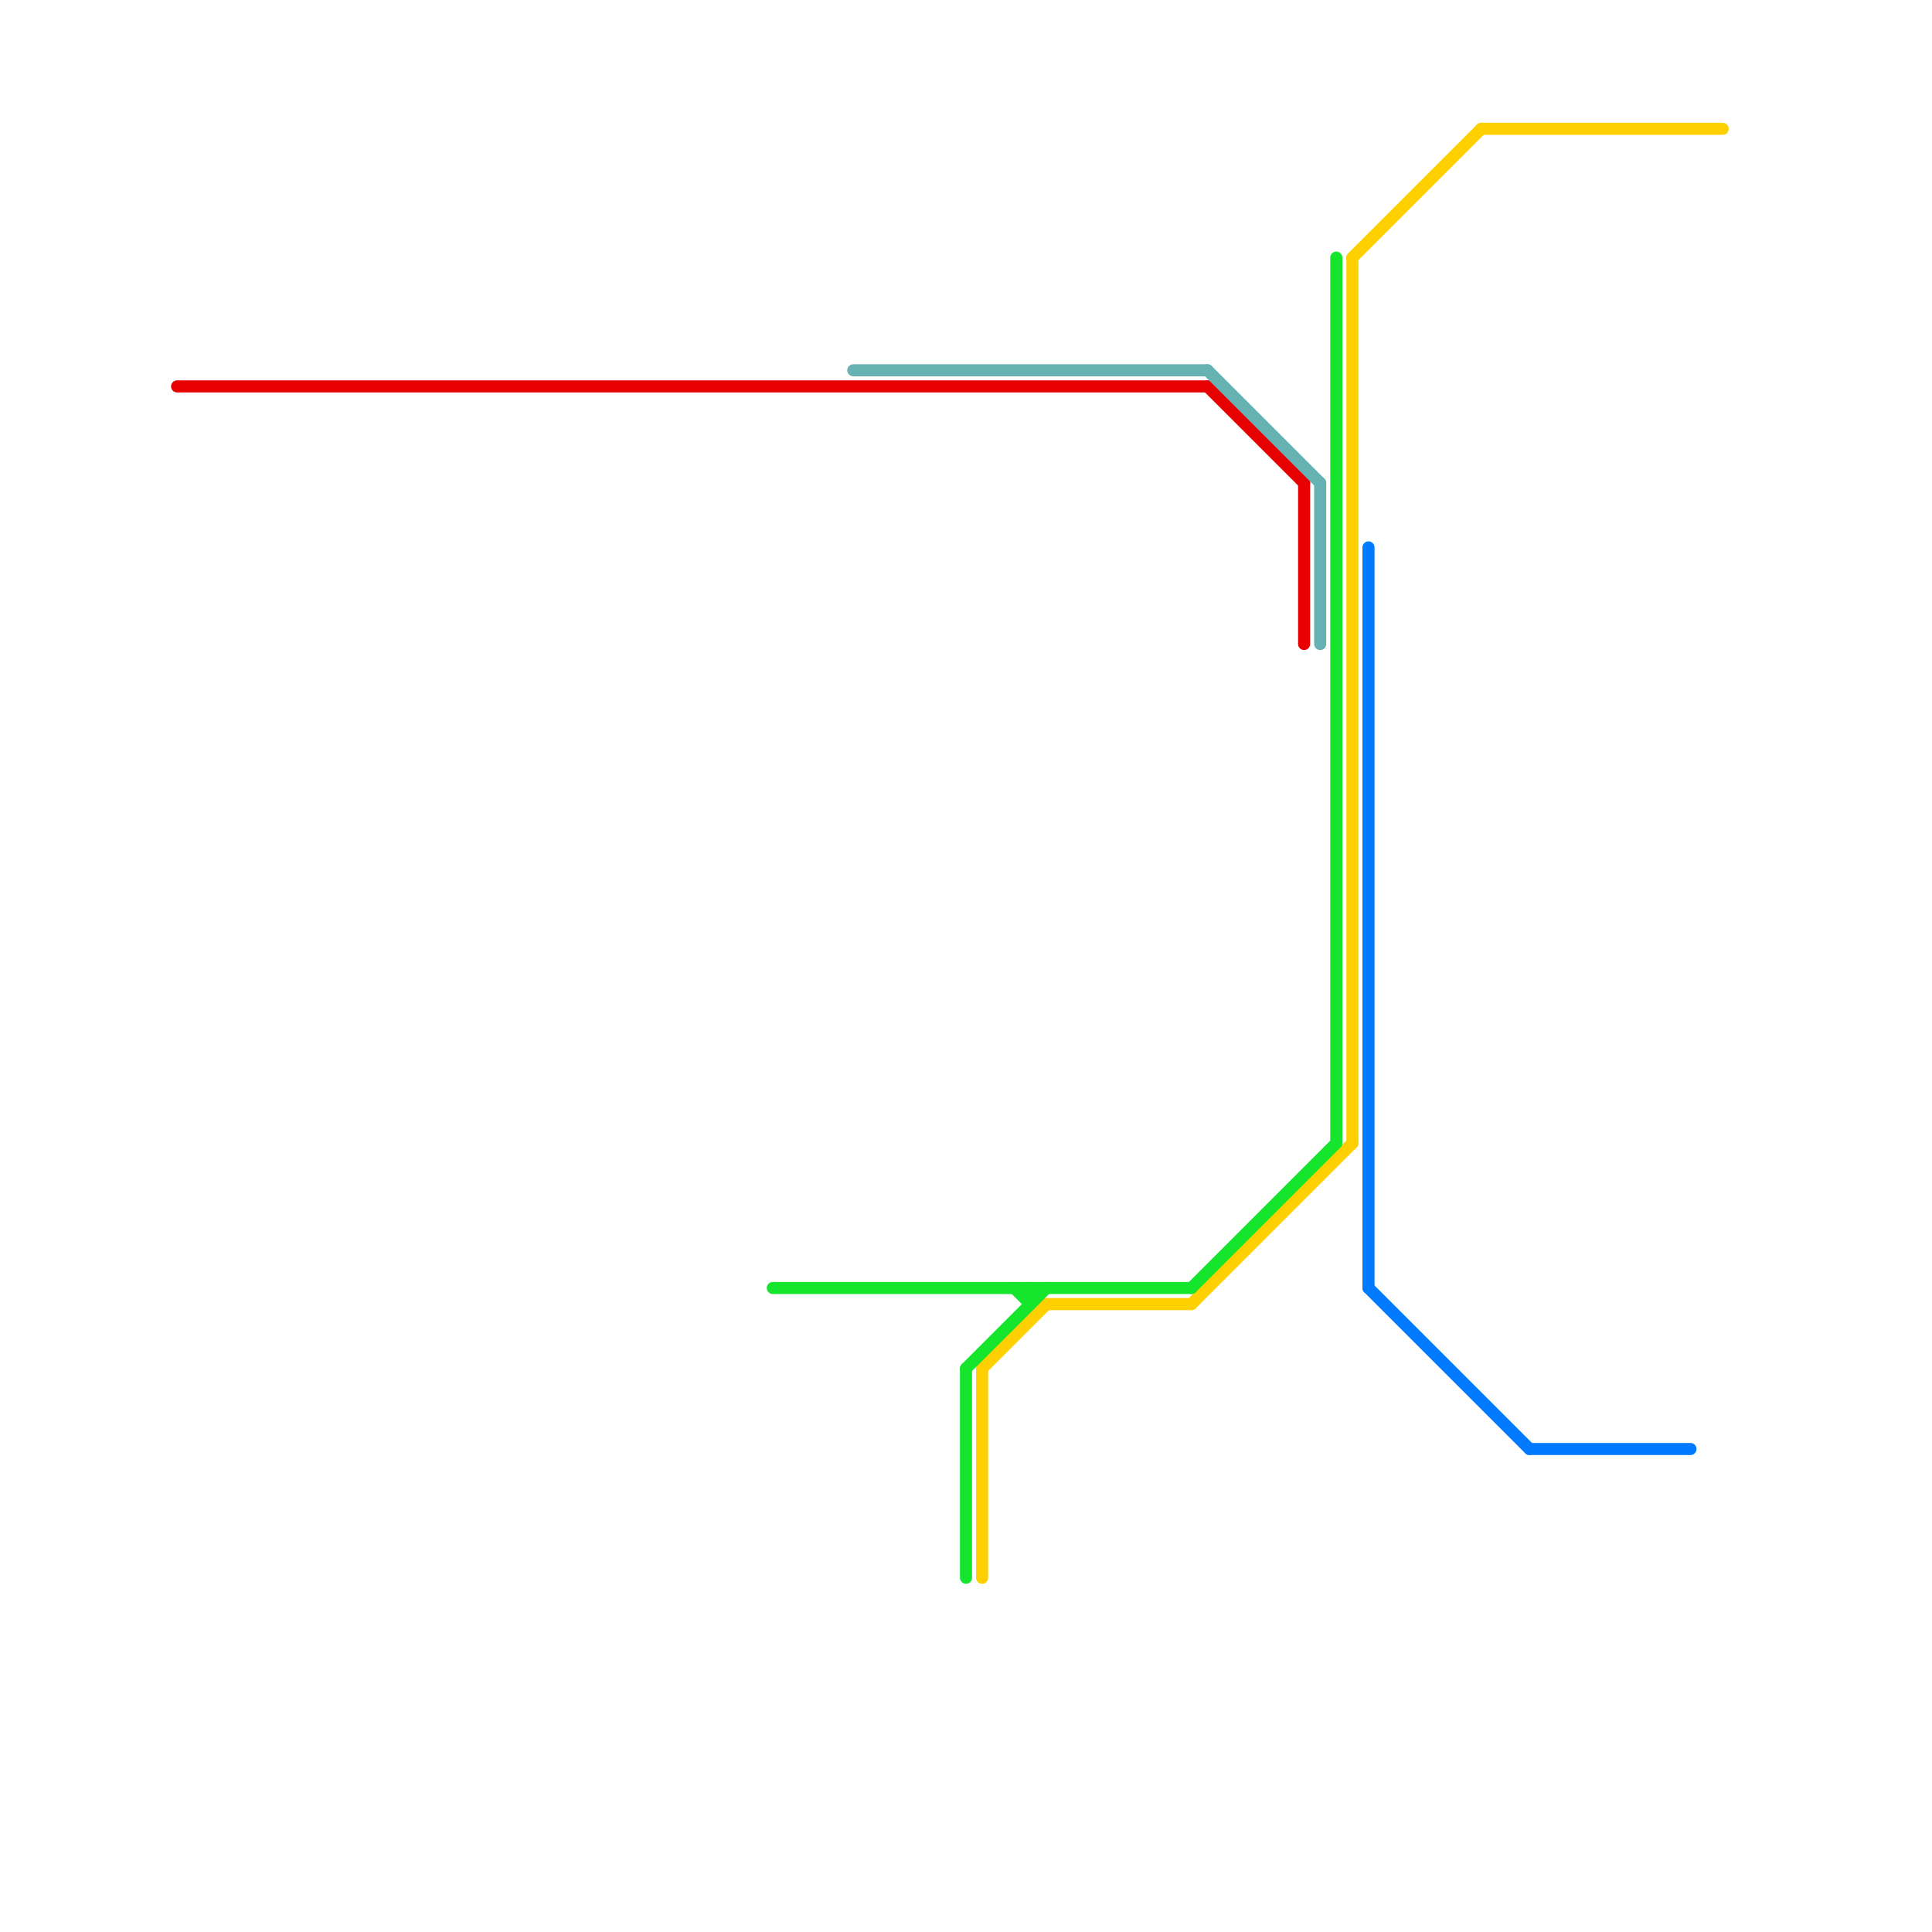 
<svg version="1.1" xmlns="http://www.w3.org/2000/svg" viewBox="0 0 120 120">
<style>text { font: 1px Helvetica; font-weight: 600; white-space: pre; dominant-baseline: central; } line { stroke-width: 0.75; fill: none; stroke-linecap: round; stroke-linejoin: round; } .c0 { stroke: #e60000 } .c1 { stroke: #66b2b2 } .c2 { stroke: #ffd000 } .c3 { stroke: #15e52d } .c4 { stroke: #007bff } .w2 { stroke-width: .75; }</style><defs></defs><line class="c0 " x1="81" y1="30" x2="81" y2="40"/><line class="c0 " x1="11" y1="24" x2="75" y2="24"/><line class="c0 " x1="75" y1="24" x2="81" y2="30"/><line class="c1 " x1="82" y1="30" x2="82" y2="40"/><line class="c1 " x1="53" y1="23" x2="75" y2="23"/><line class="c1 " x1="75" y1="23" x2="82" y2="30"/><line class="c2 " x1="84" y1="16" x2="84" y2="71"/><line class="c2 " x1="65" y1="81" x2="74" y2="81"/><line class="c2 " x1="74" y1="81" x2="84" y2="71"/><line class="c2 " x1="61" y1="85" x2="61" y2="98"/><line class="c2 " x1="84" y1="16" x2="92" y2="8"/><line class="c2 " x1="61" y1="85" x2="65" y2="81"/><line class="c2 " x1="92" y1="8" x2="107" y2="8"/><line class="c3 " x1="83" y1="16" x2="83" y2="71"/><line class="c3 " x1="63" y1="80" x2="64" y2="81"/><line class="c3 " x1="48" y1="80" x2="74" y2="80"/><line class="c3 " x1="74" y1="80" x2="83" y2="71"/><line class="c3 " x1="60" y1="85" x2="65" y2="80"/><line class="c3 " x1="64" y1="80" x2="64" y2="81"/><line class="c3 " x1="60" y1="85" x2="60" y2="98"/><line class="c4 " x1="85" y1="34" x2="85" y2="80"/><line class="c4 " x1="95" y1="90" x2="105" y2="90"/><line class="c4 " x1="85" y1="80" x2="95" y2="90"/>
</svg>
